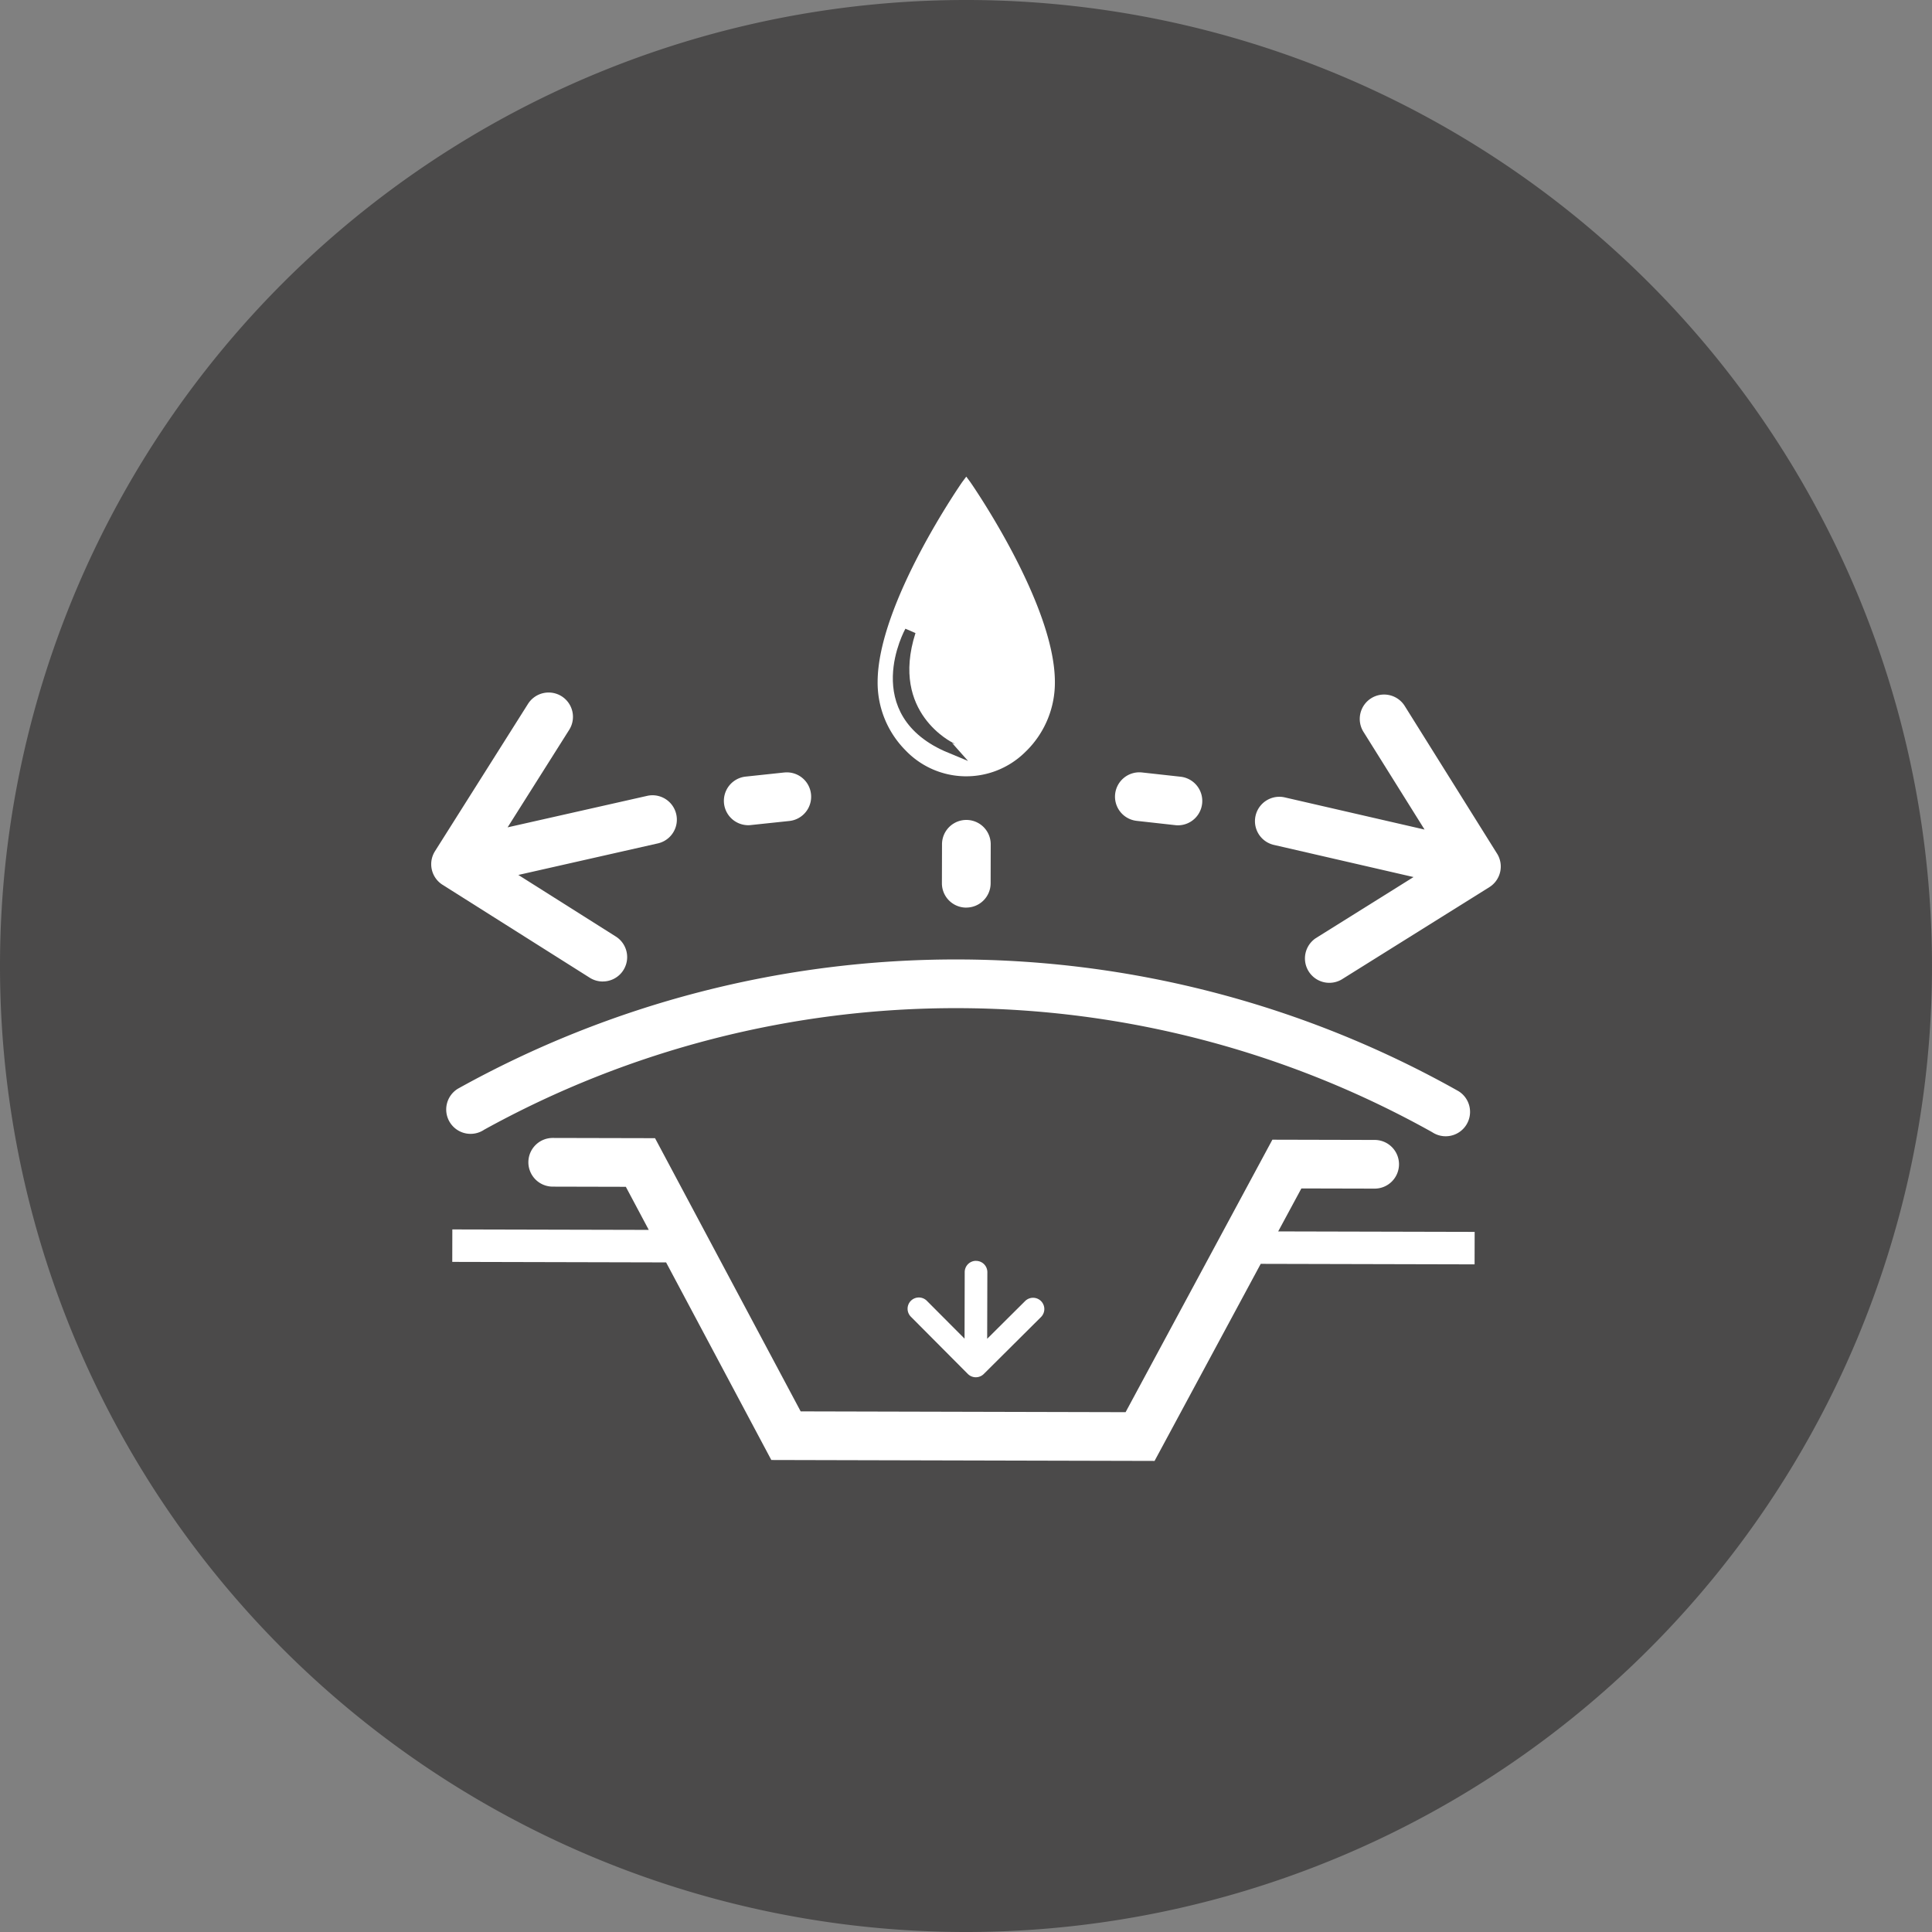 <svg xmlns="http://www.w3.org/2000/svg" width="132" height="132" viewBox="0 0 132 132"><rect x="0" y="0" width="132" height="132" fill="#808080" stroke="none"/><defs><style>.a{fill:#4b4a4a;}.b{fill:#fff;}.c{fill:none;stroke:#4b4a4a;stroke-miterlimit:10;stroke-width:0.753px;}</style></defs><path class="a" d="M1087.971,463.186a66,66,0,1,1,65.841,66.159,66,66,0,0,1-65.841-66.159h0" transform="translate(-1087.971 -397.345)"/><g transform="translate(29.464 32.564)"><path class="b" d="M1174.778,473.242l5,.012a1.665,1.665,0,0,0,1.67-1.659h0a1.663,1.663,0,0,0-1.661-1.667h0l-6.99-.017-10.029,18.617-22.2-.054-9.95-18.666-6.986-.016a1.662,1.662,0,0,0-1.668,1.656h0a1.665,1.665,0,0,0,1.659,1.67h0l5,.012,1.567,2.944-13.421-.032-.005,2.218,14.61.035,7.189,13.5,26.184.064L1172,478.394l14.612.035.005-2.219-13.423-.032Z" transform="translate(-1115.328 -424.608)"/><path class="b" d="M1118.949,470.073a66.7,66.7,0,0,1,64.793.157,1.665,1.665,0,1,0,1.792-2.806,69.99,69.99,0,0,0-68.359-.164,1.664,1.664,0,1,0,1.773,2.816h0" transform="translate(-1115.355 -425.44)"/><path class="b" d="M1149.58,446.813a1.663,1.663,0,0,0,1.667-1.658h0l.006-2.664a1.664,1.664,0,1,0-3.328-.009h0l-.008,2.664a1.664,1.664,0,0,0,1.658,1.669h0" transform="translate(-1113.049 -426.728)"/><path class="b" d="M1149.6,455.534a1.663,1.663,0,0,0,1.667-1.658h0l.006-2.661a1.664,1.664,0,1,0-3.328-.009h0l-.007,2.663a1.662,1.662,0,0,0,1.657,1.668h0" transform="translate(-1113.048 -426.09)"/><path class="b" d="M1135.7,450.129a1.665,1.665,0,0,0,.179-.01l2.65-.28a1.665,1.665,0,0,0,1.481-1.829h0a1.66,1.66,0,0,0-1.818-1.484h-.013l-2.647.282a1.665,1.665,0,0,0,.169,3.319" transform="translate(-1114.063 -426.311)"/><path class="b" d="M1160.435,449.831l2.644.294a1.462,1.462,0,0,0,.182.011,1.665,1.665,0,0,0,.185-3.319h0l-2.644-.292a1.664,1.664,0,0,0-1.835,1.471h0a1.664,1.664,0,0,0,1.47,1.835h0" transform="translate(-1112.241 -426.312)"/><path class="b" d="M1150.428,477.616a.77.77,0,0,0-.772.767h0l-.011,4.549-2.578-2.587a.771.771,0,0,0-1.088,0h0a.77.77,0,0,0,0,1.09h0l3.891,3.91a.771.771,0,0,0,1.09,0h0l3.91-3.89a.771.771,0,0,0,0-1.089h0a.77.77,0,0,0-1.089,0h0l-2.59,2.576.012-4.549a.772.772,0,0,0-.768-.774h0" transform="translate(-1113.208 -424.036)"/><path class="b" d="M1184.408,452.433l-6.308-10.088a1.663,1.663,0,0,0-2.291-.529h0a1.667,1.667,0,0,0-.531,2.293h0l4.176,6.679-9.563-2.2a1.665,1.665,0,0,0-.747,3.245l9.557,2.2-6.68,4.176a1.666,1.666,0,0,0,1.767,2.823l10.09-6.307a1.665,1.665,0,0,0,.53-2.294h0" transform="translate(-1111.588 -426.674)"/><path class="b" d="M1127.145,461.176a1.664,1.664,0,0,0,.891-3.071l-6.659-4.207,9.573-2.165a1.665,1.665,0,0,0-.734-3.247l-9.573,2.16,4.207-6.661a1.662,1.662,0,0,0-.513-2.293h0a1.668,1.668,0,0,0-2.3.518l-6.353,10.061a1.663,1.663,0,0,0,.516,2.3h0l10.061,6.353a1.662,1.662,0,0,0,.884.254" transform="translate(-1115.426 -426.683)"/><g transform="translate(30.498)"><path class="b" d="M1150.175,428.059l-.274-.37-.276.37s-5.78,8.292-5.78,13.665a6.556,6.556,0,0,0,1.9,4.66,5.734,5.734,0,0,0,8.106.2c.07-.067.138-.135.205-.2a6.561,6.561,0,0,0,1.9-4.66C1155.958,436.352,1150.175,428.059,1150.175,428.059Z" transform="translate(-1143.845 -427.689)"/><path class="c" d="M1145.976,437.542s-3.075,5.535,2.743,7.946C1148.718,445.487,1144.132,443.313,1145.976,437.542Z" transform="translate(-1143.749 -426.968)"/></g></g></svg>